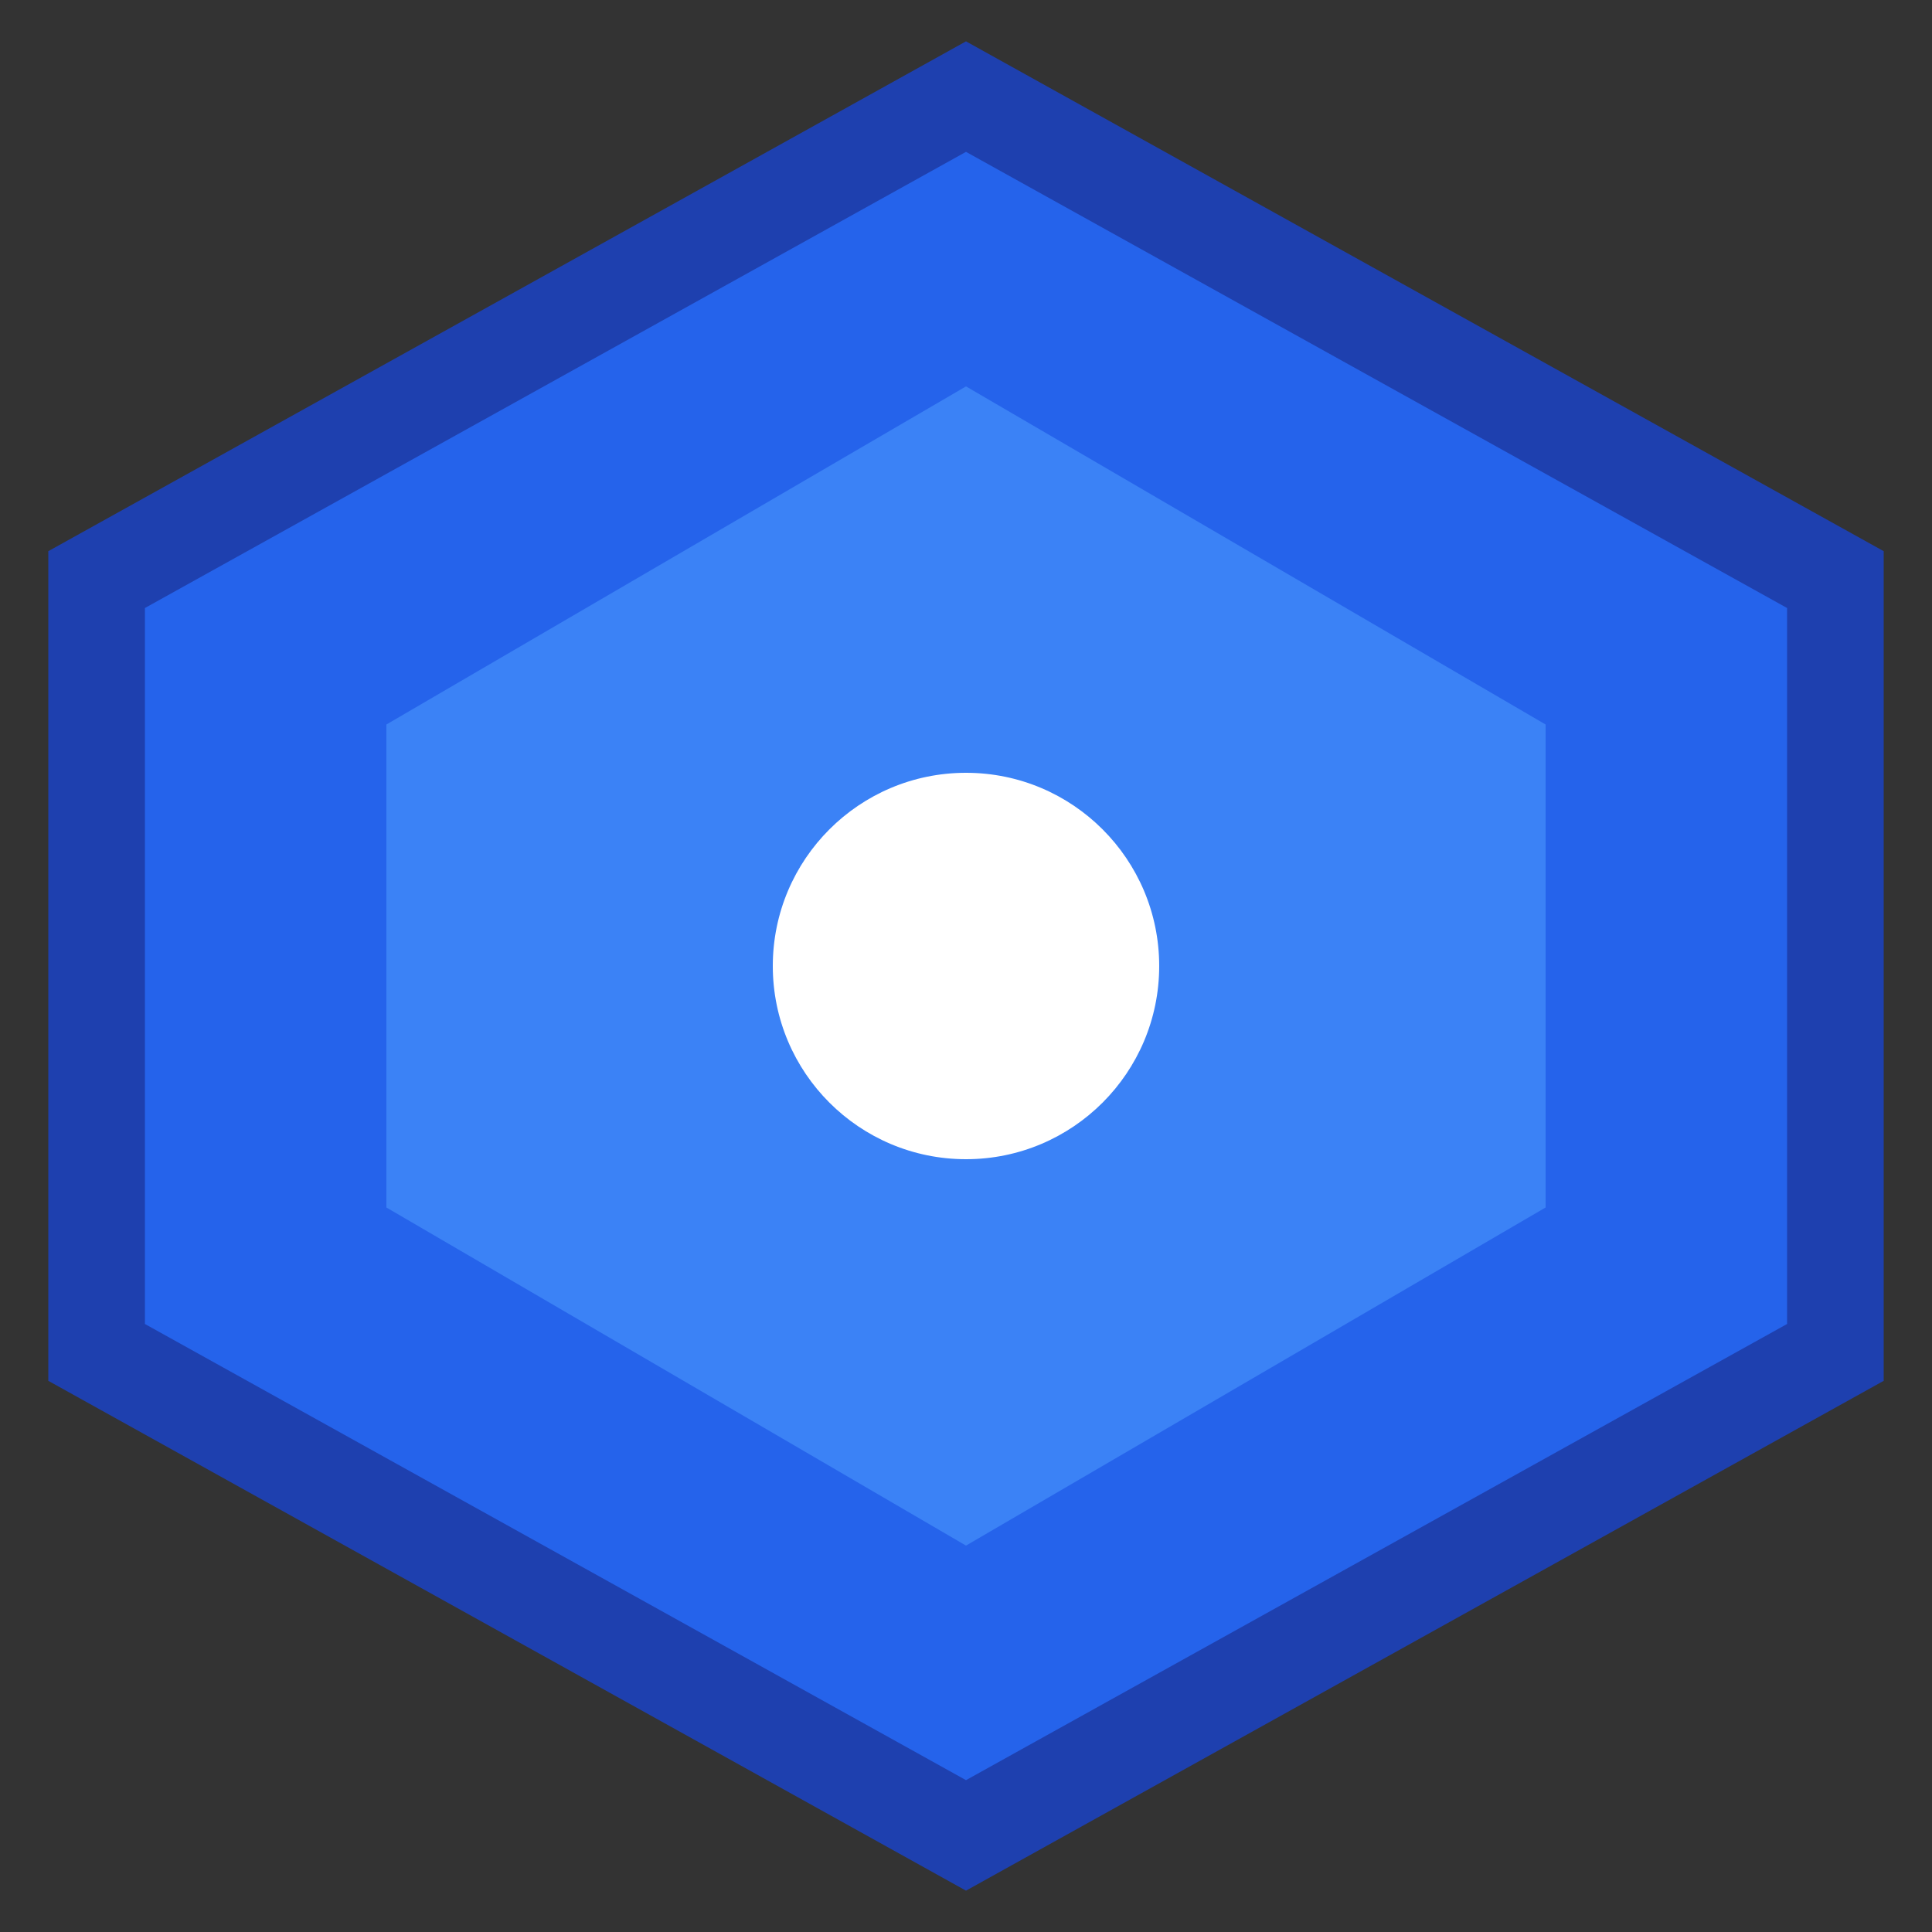 <svg width="32" height="32" viewBox="0 0 32 32" fill="none" xmlns="http://www.w3.org/2000/svg">
  <rect x="0" y="0" width="32" height="32" fill="#333333" stroke="none"/>
  <path d="M16 1.6L30.4 9.6V22.4L16 30.4L1.6 22.4V9.6L16 1.6Z" fill="#2563EB" stroke="#1E40AF" stroke-width="1.6"/>
  <path d="M16 6.4L25.6 12V20L16 25.6L6.4 20V12L16 6.4Z" fill="#3B82F6"/>
  <circle cx="16" cy="16" r="3.2" fill="white"/>
</svg>